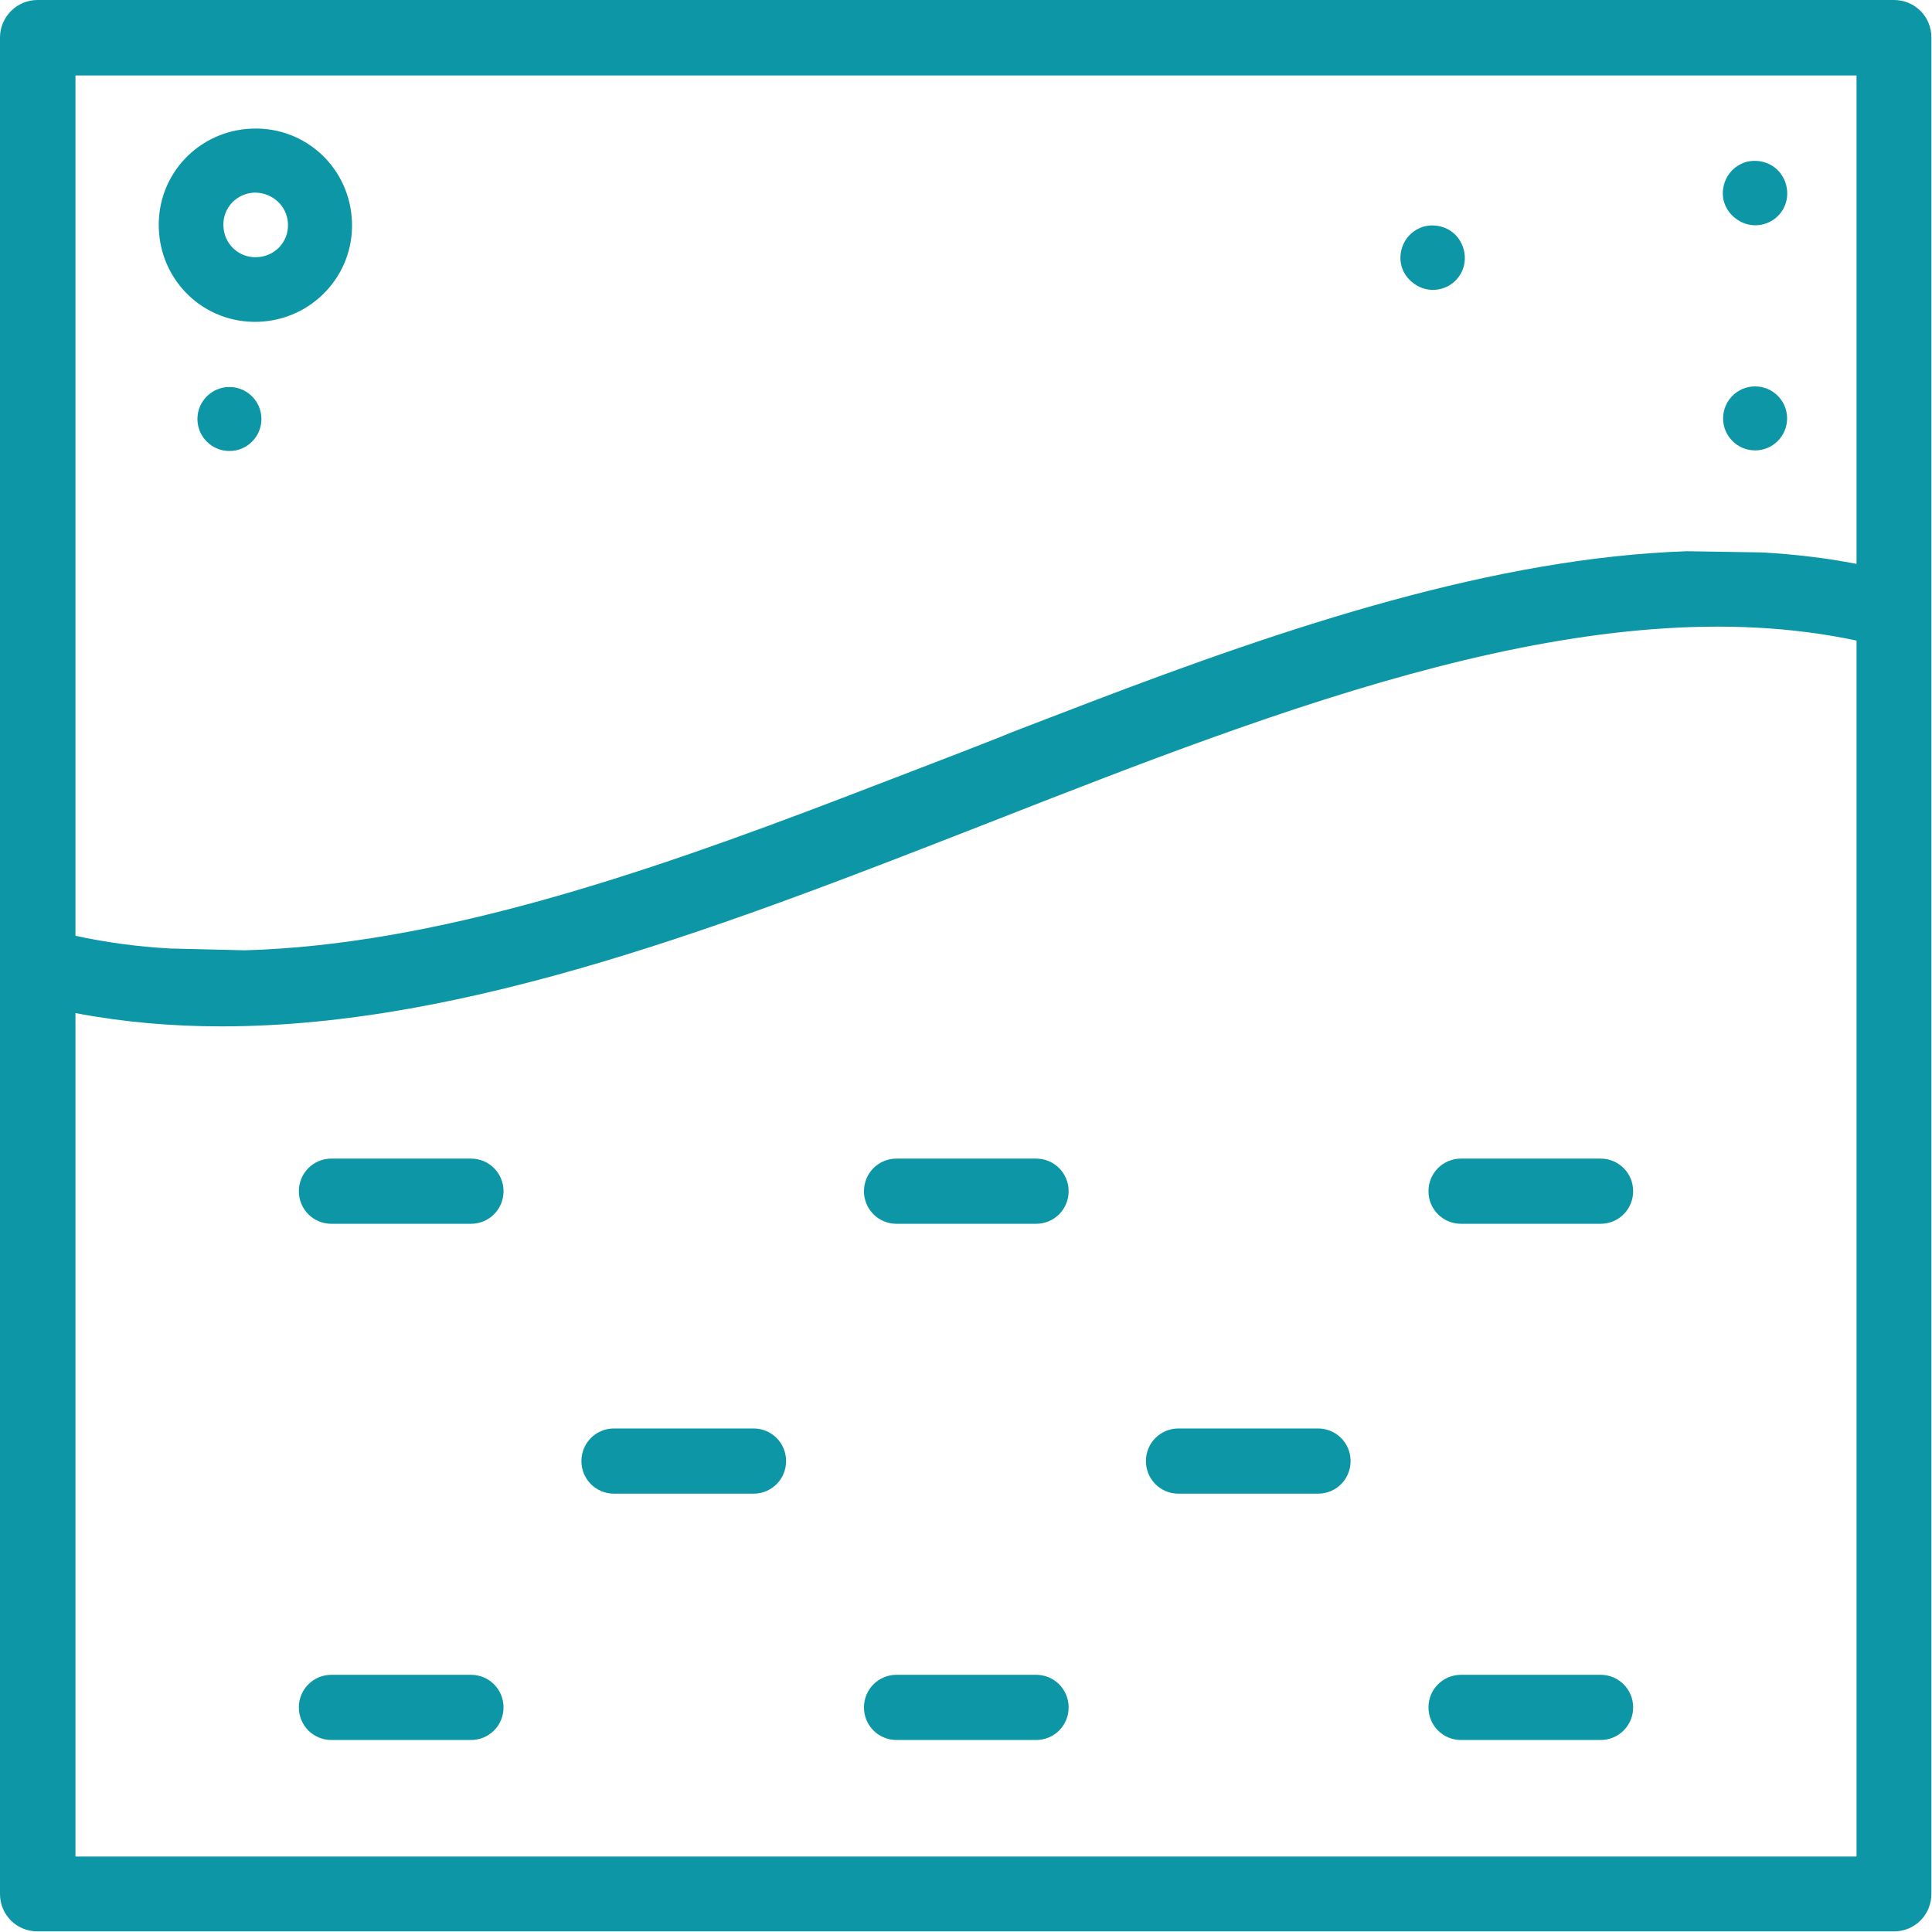 <?xml version="1.0" encoding="UTF-8"?>
<svg xmlns="http://www.w3.org/2000/svg" id="Layer_1" data-name="Layer 1" viewBox="0 0 32 32">
  <defs>
    <style>
      .cls-1, .cls-2 {
        fill: #0d97a6;
        stroke-width: 0px;
      }

      .cls-2 {
        fill-rule: evenodd;
      }
    </style>
  </defs>
  <path class="cls-1" d="M31.38,0H.62C.28,0,0,.28,0,.62v30.75c0,.35.28.62.62.62h30.75c.35,0,.62-.28.62-.62V.62c0-.35-.28-.62-.62-.62ZM1.25,1.25h29.5v8.09c-.51-.1-1.04-.16-1.56-.19h0s-1.25-.02-1.25-.02h0c-3.18.11-6.56,1.23-9.91,2.51h0s-1.25.48-1.25.48h0c-.29.12-.58.23-.86.34-.23.09-.47.18-.7.27h0s-1.25.48-1.25.48h0c-3.37,1.29-6.77,2.44-9.91,2.53l-1.25-.03h0c-.53-.03-1.05-.1-1.56-.21V1.25ZM30.75,30.75H1.25v-13.97c.79.15,1.6.22,2.42.22,4.08,0,8.45-1.71,12.7-3.37,4.95-1.94,10.07-3.94,14.38-3.02v20.13Z"></path>
  <path id="Shape" class="cls-1" d="M4.28,5.33c.88-.03,1.58-.76,1.55-1.65s-.76-1.58-1.65-1.55-1.58.76-1.55,1.65.76,1.58,1.65,1.55h0ZM4.22,3.19c.29,0,.54.22.55.52s-.22.54-.52.55-.54-.22-.55-.52.22-.54.52-.55Z"></path>
  <circle id="Oval" class="cls-1" cx="3.8" cy="6.94" r=".53"></circle>
  <g>
    <circle id="Oval-2" data-name="Oval" class="cls-1" cx="29.07" cy="6.93" r=".53"></circle>
    <path id="Path" class="cls-2" d="M24.15,3.94c-.13-.17-.35-.24-.56-.19-.21.06-.36.23-.39.45s.08.42.27.53.42.09.59-.04c.23-.18.27-.51.09-.75h0Z"></path>
    <path id="Path-2" data-name="Path" class="cls-2" d="M29.49,2.87c-.13-.17-.35-.24-.56-.19-.21.06-.36.23-.39.45s.08.42.27.53.42.09.59-.04c.23-.18.27-.51.09-.75Z"></path>
  </g>
  <g>
    <path class="cls-1" d="M26.51,27.74h-2.31c-.3,0-.54.24-.54.54s.24.54.54.54h2.31c.3,0,.54-.24.54-.54s-.24-.54-.54-.54Z"></path>
    <path class="cls-1" d="M17.16,27.74h-2.31c-.3,0-.54.24-.54.54s.24.54.54.54h2.31c.3,0,.54-.24.54-.54s-.24-.54-.54-.54Z"></path>
    <path class="cls-1" d="M7.8,27.74h-2.31c-.3,0-.54.24-.54.54s.24.54.54.54h2.31c.3,0,.54-.24.54-.54s-.24-.54-.54-.54Z"></path>
    <path class="cls-1" d="M17.16,19.19h-2.31c-.3,0-.54.24-.54.54s.24.54.54.54h2.31c.3,0,.54-.24.54-.54s-.24-.54-.54-.54Z"></path>
    <path class="cls-1" d="M26.51,19.19h-2.31c-.3,0-.54.24-.54.54s.24.54.54.54h2.31c.3,0,.54-.24.54-.54s-.24-.54-.54-.54Z"></path>
    <path class="cls-1" d="M7.8,19.19h-2.31c-.3,0-.54.24-.54.54s.24.54.54.54h2.31c.3,0,.54-.24.54-.54s-.24-.54-.54-.54Z"></path>
    <path class="cls-1" d="M21.83,23.66h-2.31c-.3,0-.54.24-.54.54s.24.54.54.54h2.31c.3,0,.54-.24.54-.54s-.24-.54-.54-.54Z"></path>
    <path class="cls-1" d="M12.48,23.66h-2.31c-.3,0-.54.24-.54.54s.24.54.54.54h2.31c.3,0,.54-.24.54-.54s-.24-.54-.54-.54Z"></path>
  </g>
</svg>
